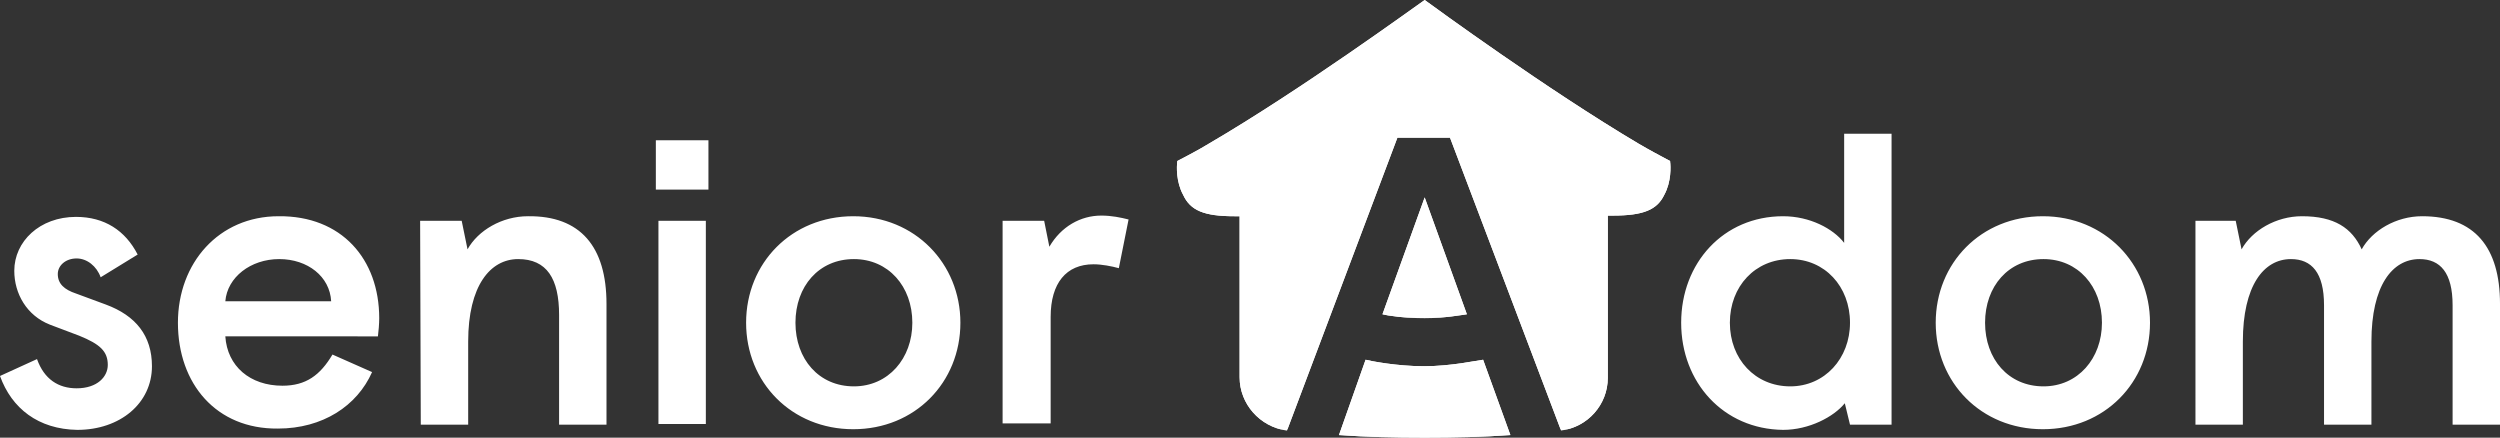 <svg xmlns="http://www.w3.org/2000/svg" xmlns:xlink="http://www.w3.org/1999/xlink" id="Calque_1" x="0" y="0" version="1.1" viewBox="0 0 385 67.4" xml:space="preserve"><rect x="0" y="0" width="385" height="67.4" fill="#333333" stroke="none"/><style>.st0,.st1{clip-path:url(#SVGID_2_);fill:#fff}.st1{clip-path:url(#SVGID_4_)}.st2{clip-path:url(#SVGID_6_)}.st2,.st3{fill:#fff}</style><defs><path id="SVGID_1_" d="M212.9 48.4c.7.2 3.4.6 6.5.6s5.7-.5 6.5-.6l-6.5-18-6.5 18z"/></defs><use fill="#fff" overflow="visible" xlink:href="#SVGID_1_"/><clipPath id="SVGID_2_"><use overflow="visible" xlink:href="#SVGID_1_"/></clipPath><path d="M212.9 30.2h13v18.7h-13z" class="st0"/><defs><path id="SVGID_3_" d="M219.3 56.4c-4.2 0-8.2-.8-9-1L206.2 67c4.2.3 8.6.4 13.2.4s9-.1 13.2-.4l-4.2-11.6c-.9.1-4.9 1-9.1 1"/></defs><use fill="#fff" overflow="visible" xlink:href="#SVGID_3_"/><clipPath id="SVGID_4_"><use overflow="visible" xlink:href="#SVGID_3_"/></clipPath><path d="M206.2 55.4h26.4v12h-26.4z" class="st1"/><defs><path id="SVGID_5_" d="M186.2 22.1c-1.8 1.1-3.4 1.9-4.9 2.7v.1c-.1.7-.2 3.1.9 5.1 1.1 2.4 3.2 3.3 7.9 3.3h.8v24.8c0 4.1 3.1 7.6 7.2 8.2h.1l17-45.1h8.1l17.1 45.1c4.1-.5 7.2-4 7.2-8.1v-25h.8c4.7 0 6.8-.9 7.9-3.2 1.1-2 1-4.4.9-5.1v-.1c-1.5-.8-3.2-1.7-4.9-2.7-14-8.3-31.4-21-32.9-22.1-1.6 1.1-19 13.8-33.2 22.1"/></defs><use fill="#fff" overflow="visible" xlink:href="#SVGID_5_"/><clipPath id="SVGID_6_"><use overflow="visible" xlink:href="#SVGID_5_"/></clipPath><path d="M181.1 0h76.5v66.1h-76.5z" class="st2"/><path d="M258.9 49.7c0-9.2 6.5-16.4 15.7-16.4 4.1 0 7.7 1.9 9.4 4.1V20.6h7.3v44.8h-6.4l-.8-3.3c-1.7 2.1-5.5 4.1-9.5 4.1-9.2-.1-15.7-7.3-15.7-16.5m26 0c0-5.6-3.9-9.8-9.2-9.8-5.4 0-9.3 4.2-9.3 9.8s3.9 9.8 9.3 9.8c5.3 0 9.2-4.3 9.2-9.8M298.1 49.7c0-9.2 7-16.4 16.5-16.4s16.5 7.3 16.5 16.4c0 9.2-7 16.4-16.5 16.4s-16.5-7.2-16.5-16.4m25.6 0c0-5.6-3.7-9.8-9-9.8-5.4 0-9 4.2-9 9.8s3.6 9.8 9 9.8c5.3 0 9-4.3 9-9.8M337.9 34h6.4l.9 4.4c1.6-2.9 5.3-5.1 9.3-5.1 5 0 7.7 1.8 9.2 5.1 1.6-2.9 5.3-5.1 9.3-5.1 8.1 0 12 4.8 12 13.5v18.6h-7.3V47c0-5-1.9-7.1-5.1-7.1-4.2 0-7.4 4.1-7.4 12.7v12.8h-7.3V47c0-5-1.9-7.1-5.1-7.1-4.2 0-7.4 4.1-7.4 12.7v12.8h-7.3V34h-.2zM0 57.9l5.7-2.6c1.1 3.1 3.3 4.5 6.1 4.5 3.2 0 4.8-1.8 4.8-3.6 0-2.1-1.2-3.2-4.4-4.5L7.7 50c-3.6-1.4-5.5-4.8-5.5-8.3 0-4.5 3.9-8.3 9.5-8.3 4.4 0 7.6 2.1 9.5 5.8l-5.7 3.5c-.6-1.7-2.1-2.9-3.7-2.9-1.7 0-2.9 1.1-2.9 2.4 0 1.5 1 2.4 2.8 3l4.6 1.7c4.6 1.7 7.1 4.8 7.1 9.5 0 5.7-4.9 9.8-11.5 9.8-6-.1-10.1-3.3-11.9-8.3M27.4 49.7c0-9.2 6.3-16.4 15.5-16.4 9.7-.1 15.5 6.6 15.5 15.7 0 .8-.1 2.1-.2 2.8H34.7c.3 4.6 3.8 7.6 8.8 7.6 3.6 0 5.8-1.6 7.7-4.8l6.1 2.7C55 62.5 49.7 66 42.8 66c-9.5.1-15.4-6.9-15.4-16.3M51 46.4c-.2-3.8-3.6-6.5-8-6.5s-8 2.8-8.3 6.5H51zM64.7 34h6.4l.9 4.4c1.6-2.9 5.3-5.1 9.3-5.1 8.1-.1 12.1 4.7 12.1 13.5v18.6h-7.3V48.5c0-5.6-1.9-8.6-6.3-8.6-4.3 0-7.7 4.1-7.7 12.7v12.8h-7.3L64.7 34zM101 21.6h8.1v7.6H101v-7.6zm.4 12.4h7.3v31.3h-7.3V34zM114.9 49.7c0-9.2 7-16.4 16.5-16.4s16.5 7.3 16.5 16.4c0 9.2-7 16.4-16.5 16.4s-16.5-7.2-16.5-16.4m25.6 0c0-5.6-3.7-9.8-9-9.8-5.4 0-9 4.2-9 9.8s3.6 9.8 9 9.8c5.3 0 9-4.3 9-9.8M154.4 34h6.4l.8 4c1.8-3.1 4.8-4.8 8-4.8 1.6 0 3 .3 4.2.6l-1.5 7.5c-1.1-.3-2.6-.6-3.9-.6-4.2 0-6.6 2.9-6.6 8.1v16.4h-7.4V34z" class="st3"/></svg>